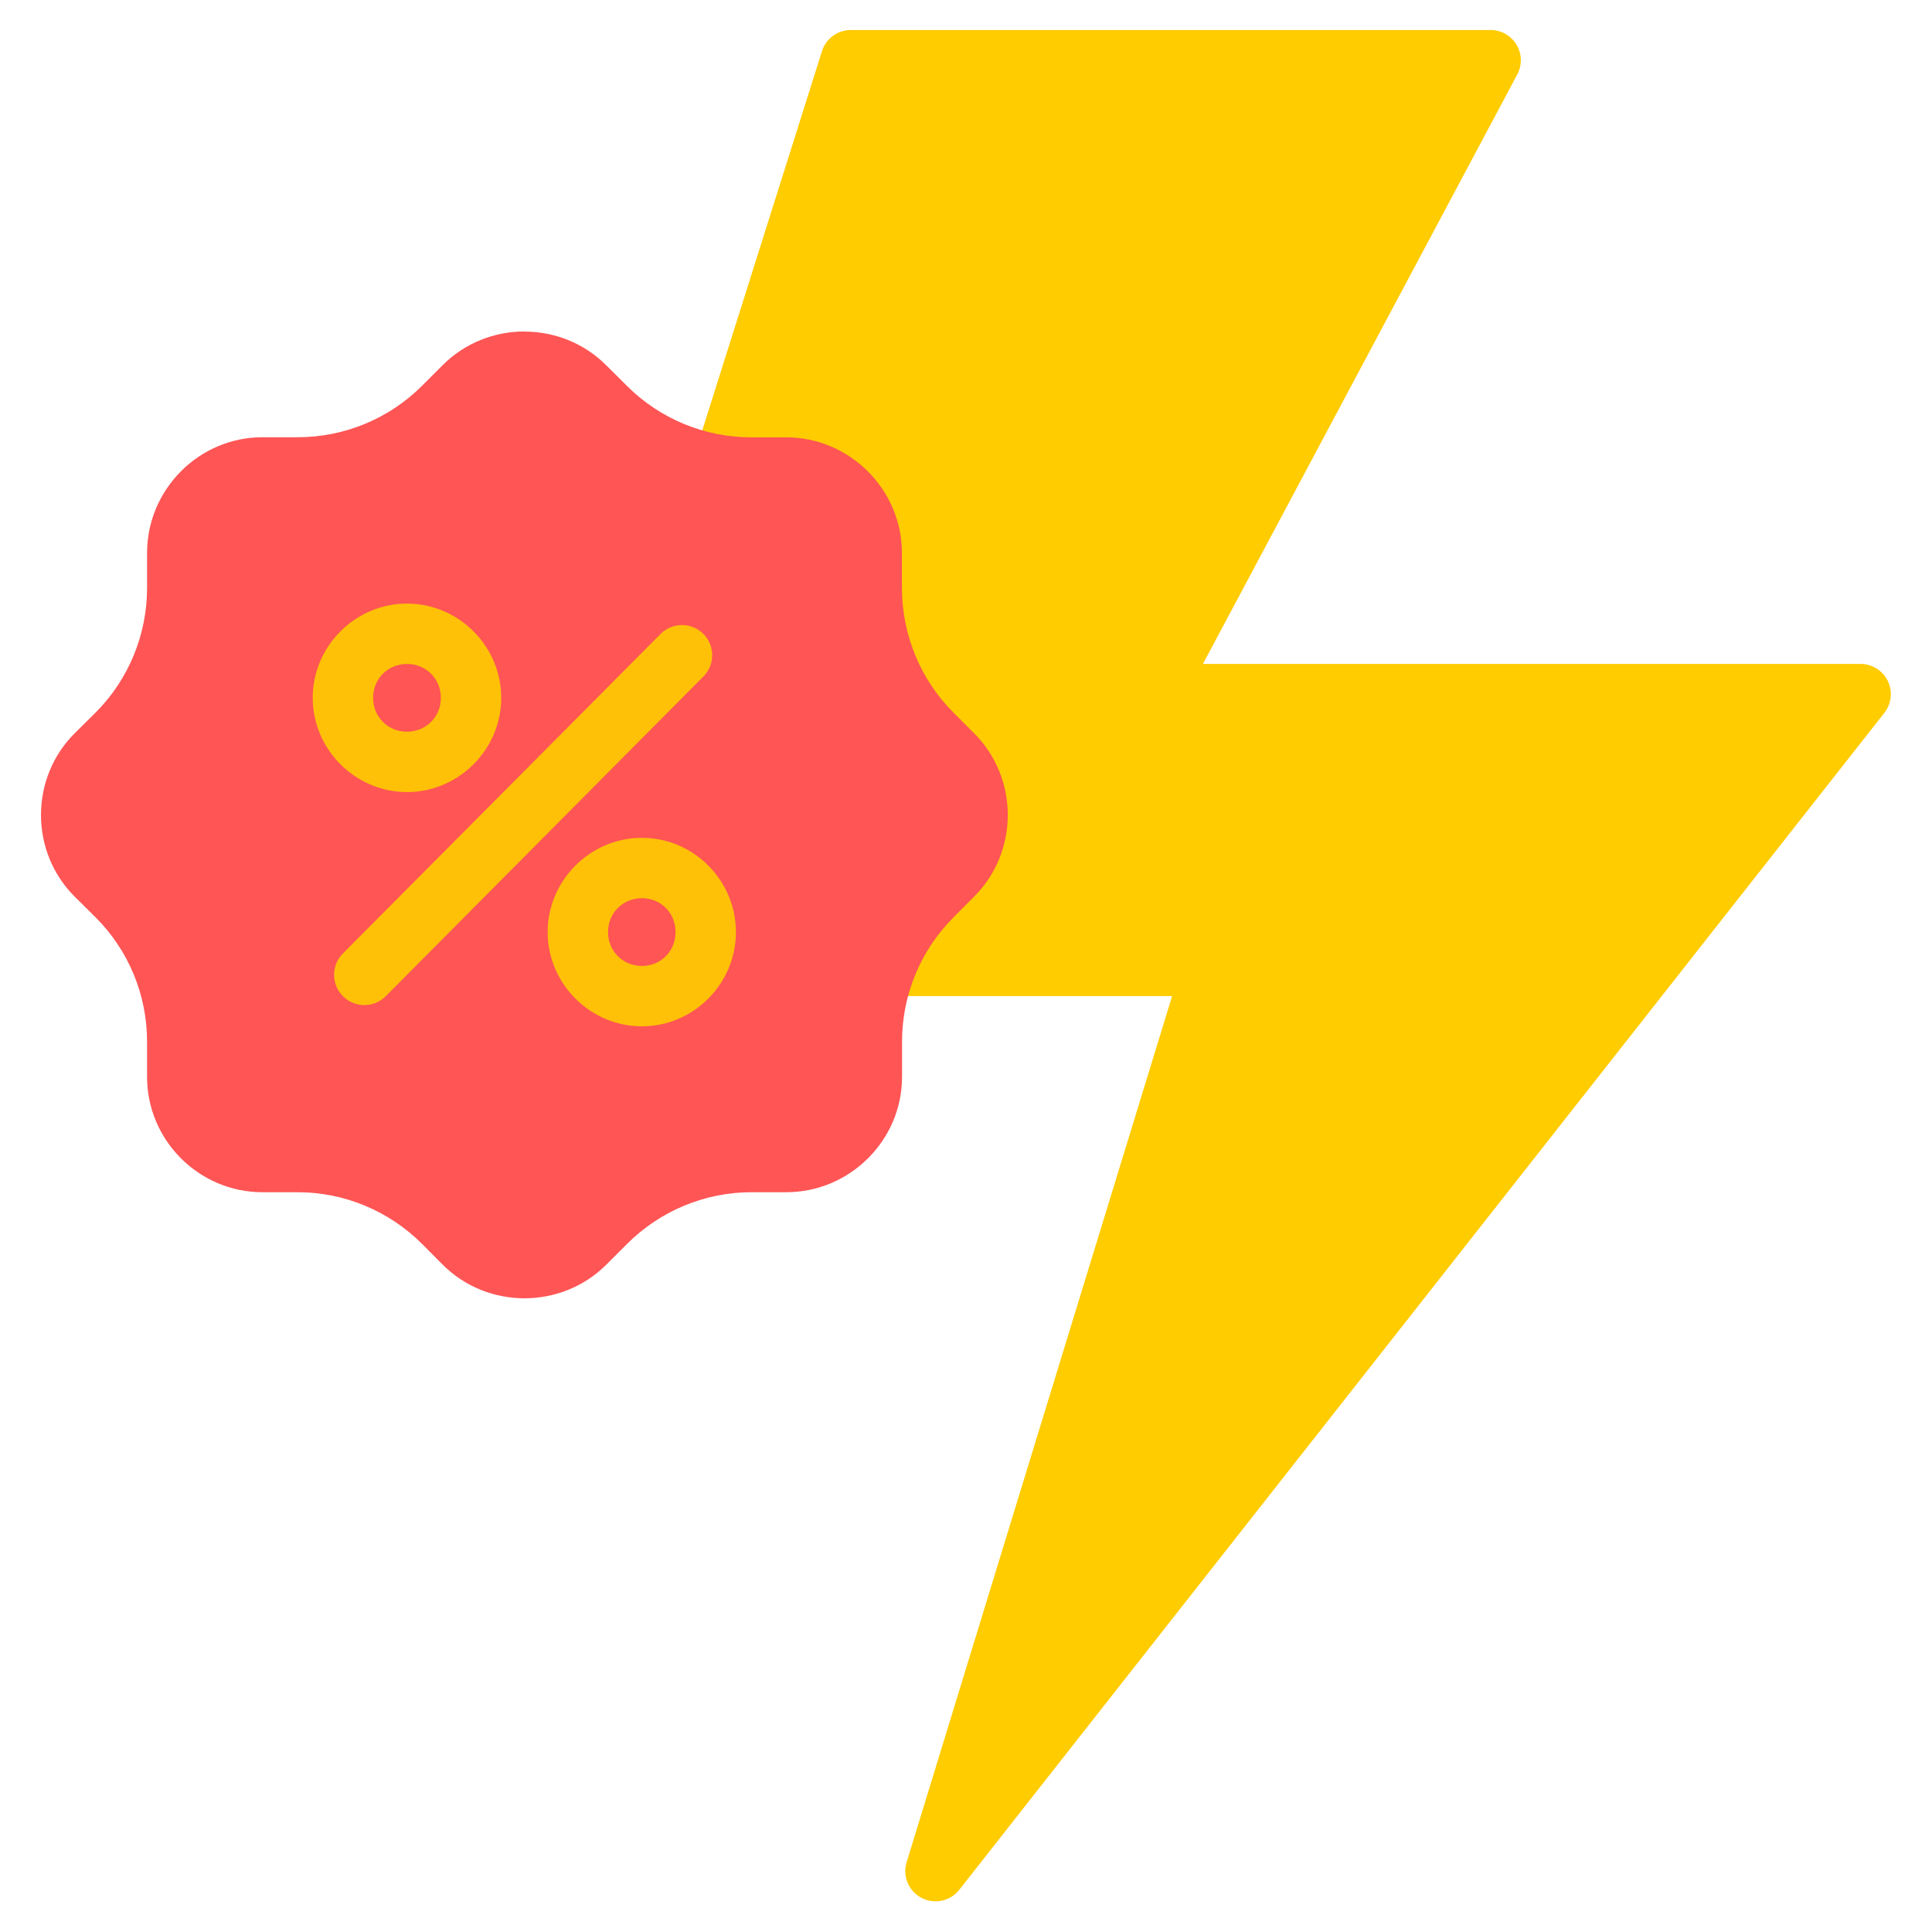 <?xml version="1.0"?>
<svg xmlns="http://www.w3.org/2000/svg" xmlns:svg="http://www.w3.org/2000/svg" width="64" height="64" viewBox="0 0 16.933 16.933" version="1.1" id="svg5" xml:space="preserve"><defs id="defs2"/><g id="layer1" transform="translate(-30.67,-26.492)"><g id="g10519" transform="matrix(1,0,0,1,-0.001,-8.4803083e-4)" style="stroke-width:1"><path id="path10510" style="font-variation-settings:'wght' 800;fill:#ffcc00;fill-opacity:1;stroke:none;stroke-width:0.026;stroke-linecap:round;stroke-linejoin:round;paint-order:stroke fill markers" d="m 38.127,26.756 a 0.265,0.265 0 0 0 -0.252,0.186 l -1.049,3.323 -0.402,1.066 1.385,4.058 0.821,-0.166 h 2.314 l -2.328,7.595 a 0.265,0.265 0 0 0 0.461,0.24 l 8.11,-10.318 a 0.265,0.265 0 0 0 -0.207,-0.428 h -5.766 l 2.756,-5.168 A 0.265,0.265 0 0 0 43.734,26.756 H 41.303 Z"/><path style="font-variation-settings:'wght' 800;fill:#ff5555;fill-opacity:1;stroke:none;stroke-width:0.026;stroke-linecap:round;stroke-linejoin:round;paint-order:stroke fill markers" d="m 36.297,34.365 c -0.167,0 -0.297,0.13 -0.297,0.297 0,0.167 0.13,0.297 0.297,0.297 0.167,0 0.295,-0.13 0.295,-0.297 0,-0.167 -0.128,-0.297 -0.295,-0.297 z" id="path10507"/><path style="font-variation-settings:'wght' 800;fill:#ff5555;fill-opacity:1;stroke:none;stroke-width:0.026;stroke-linecap:round;stroke-linejoin:round;paint-order:stroke fill markers" d="m 34.238,32.312 c -0.167,0 -0.297,0.13 -0.297,0.297 0,0.167 0.13,0.297 0.297,0.297 0.167,0 0.297,-0.13 0.297,-0.297 0,-0.167 -0.13,-0.297 -0.297,-0.297 z" id="path10504"/><path id="path10501" style="font-variation-settings:'wght' 800;fill:#ff5555;fill-opacity:1;stroke:none;stroke-width:0.026;stroke-linecap:round;stroke-linejoin:round;paint-order:stroke fill markers" d="m 35.268,29.398 c -0.26,0 -0.52,0.098 -0.717,0.295 l -0.181,0.181 c -0.289,0.289 -0.681,0.451 -1.09,0.451 h -0.309 c -0.556,0 -1.011,0.458 -1.011,1.014 v 0.266 0.041 c 0,0.409 -0.162,0.803 -0.451,1.092 l -0.184,0.182 c -0.393,0.393 -0.393,1.038 0,1.431 l 0.184,0.182 c 0.289,0.289 0.451,0.68 0.451,1.089 v 0.309 c 1e-6,0.556 0.455,1.011 1.011,1.011 h 0.309 c 0.409,0 0.801,0.164 1.09,0.453 l 0.181,0.182 c 0.393,0.393 1.04,0.393 1.434,0 l 0.182,-0.182 c 0.289,-0.289 0.681,-0.453 1.09,-0.453 h 0.306 c 0.556,0 1.014,-0.455 1.014,-1.011 v -0.309 c 0,-0.409 0.162,-0.8 0.451,-1.089 l 0.181,-0.182 c 0.393,-0.393 0.393,-1.038 0,-1.431 L 39.027,32.738 c -0.289,-0.289 -0.451,-0.683 -0.451,-1.092 V 31.34 c 0,-0.556 -0.458,-1.014 -1.014,-1.014 h -0.306 c -0.409,0 -0.801,-0.162 -1.09,-0.451 l -0.182,-0.181 c -0.197,-0.197 -0.457,-0.295 -0.717,-0.295 z"/><path style="color:#000000;fill:#ffc107;fill-opacity:1;stroke:none;stroke-width:1;stroke-linecap:square;stroke-linejoin:round;-inkscape-stroke:none" d="m 34.238,31.783 c -0.453,0 -0.826,0.373 -0.826,0.826 0,0.453 0.373,0.826 0.826,0.826 0.453,0 0.826,-0.373 0.826,-0.826 0,-0.453 -0.373,-0.826 -0.826,-0.826 z m 0,0.529 c 0.167,0 0.297,0.13 0.297,0.297 0,0.167 -0.13,0.297 -0.297,0.297 -0.167,0 -0.297,-0.13 -0.297,-0.297 0,-0.167 0.13,-0.297 0.297,-0.297 z" id="path10498"/><path style="color:#000000;fill:#ffc107;fill-opacity:1;stroke:none;stroke-width:1;stroke-linecap:round;stroke-linejoin:round;-inkscape-stroke:none" d="m 36.834,32.047 a 0.265,0.265 0 0 0 -0.373,0.002 l -2.785,2.801 a 0.265,0.265 0 0 0 0.002,0.375 0.265,0.265 0 0 0 0.375,-0.002 l 2.783,-2.801 a 0.265,0.265 0 0 0 -0.002,-0.375 z" id="path10495"/><path style="color:#000000;fill:#ffc107;fill-opacity:1;stroke:none;stroke-width:1;stroke-linecap:square;stroke-linejoin:round;-inkscape-stroke:none" d="m 36.297,33.836 c -0.453,0 -0.826,0.373 -0.826,0.826 0,0.453 0.373,0.826 0.826,0.826 0.453,0 0.824,-0.373 0.824,-0.826 0,-0.453 -0.371,-0.826 -0.824,-0.826 z m 0,0.529 c 0.167,0 0.295,0.13 0.295,0.297 0,0.167 -0.128,0.297 -0.295,0.297 C 36.13,34.959 36,34.829 36,34.662 c 0,-0.167 0.13,-0.297 0.297,-0.297 z" id="path10492"/></g></g></svg>
